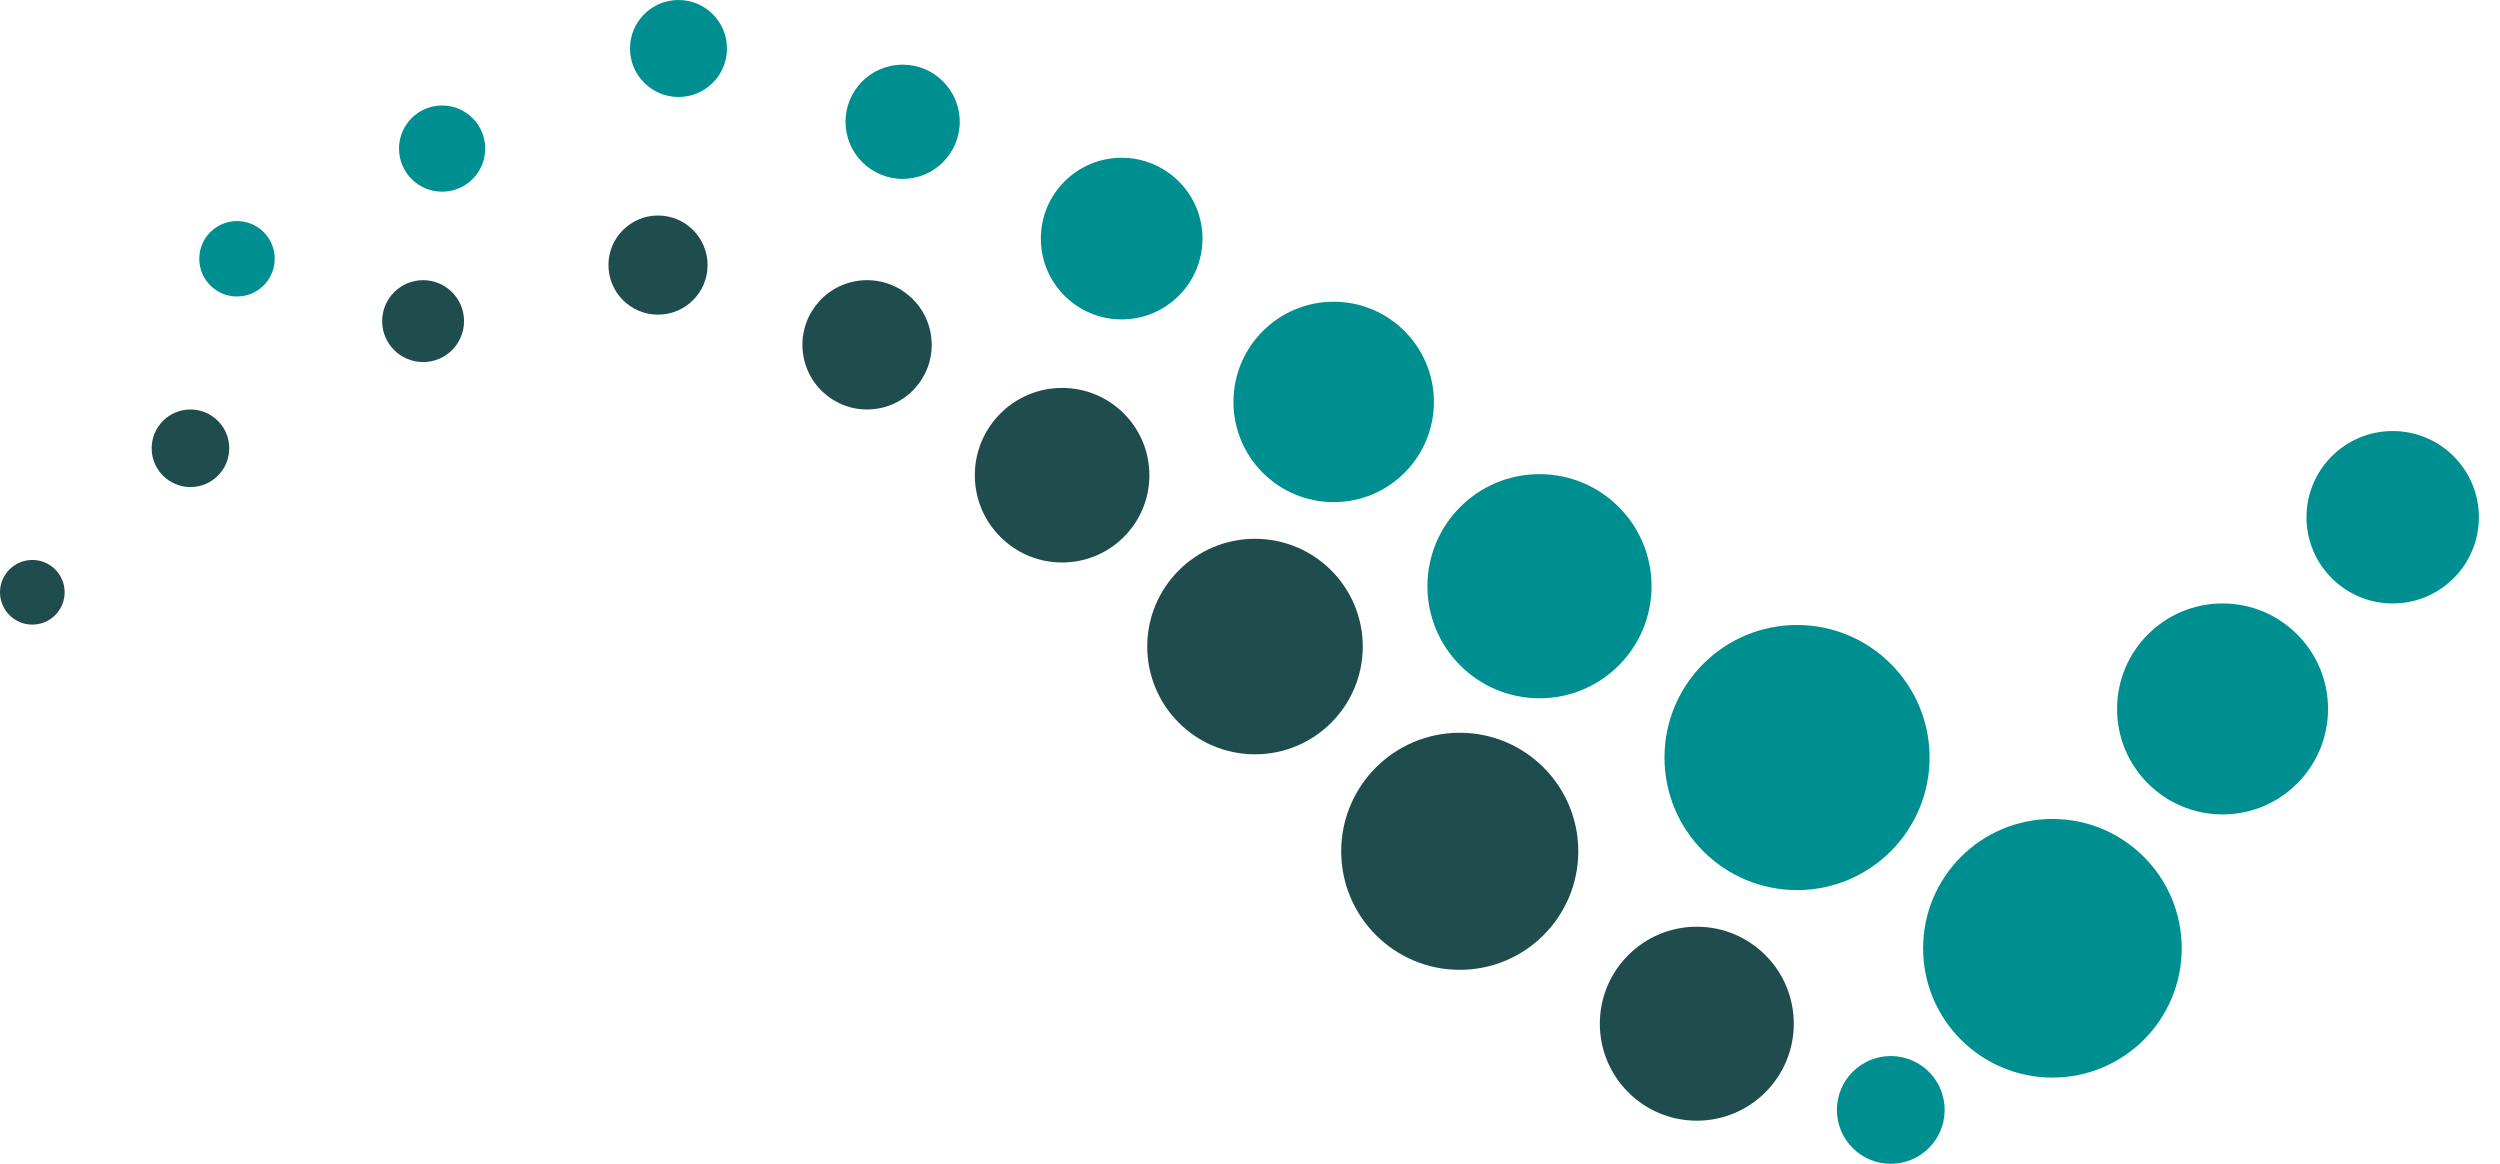 <svg width="116" height="54" viewBox="0 0 116 54" fill="none" xmlns="http://www.w3.org/2000/svg">
<path d="M9.246 12.007C9.246 12.973 10.03 13.757 10.996 13.757C11.963 13.757 12.746 12.973 12.746 12.007C12.746 11.04 11.963 10.257 10.996 10.257C10.03 10.257 9.246 11.04 9.246 12.007Z" fill="#008F91"/>
<path d="M18.514 6.894C18.514 7.999 19.409 8.894 20.514 8.894C21.618 8.894 22.514 7.999 22.514 6.894C22.514 5.79 21.618 4.894 20.514 4.894C19.409 4.894 18.514 5.79 18.514 6.894Z" fill="#008F91"/>
<path d="M39.232 5.65C39.232 7.114 40.419 8.3 41.882 8.3C43.346 8.3 44.532 7.114 44.532 5.65C44.532 4.186 43.346 3 41.882 3C40.419 3 39.232 4.186 39.232 5.65Z" fill="#008F91"/>
<path d="M37.261 16.415C37.49 18.056 39.007 19.2 40.647 18.971C42.288 18.742 43.433 17.226 43.203 15.585C42.974 13.944 41.458 12.8 39.817 13.029C38.176 13.258 37.032 14.774 37.261 16.415Z" fill="#1F4C4C"/>
<path d="M45.232 22.05C45.232 24.287 47.046 26.1 49.282 26.1C51.519 26.1 53.332 24.287 53.332 22.05C53.332 19.813 51.519 18 49.282 18C47.046 18 45.232 19.813 45.232 22.05Z" fill="#1F4C4C"/>
<path d="M57.232 18.65C57.232 21.218 59.314 23.299 61.882 23.299C64.45 23.299 66.532 21.218 66.532 18.65C66.532 16.082 64.45 14 61.882 14C59.314 14 57.232 16.082 57.232 18.65Z" fill="#008F91"/>
<path d="M53.232 30C53.232 32.761 55.471 35 58.232 35C60.994 35 63.232 32.761 63.232 30C63.232 27.239 60.994 25 58.232 25C55.471 25 53.232 27.239 53.232 30Z" fill="#1F4C4C"/>
<path d="M66.232 27.2C66.232 30.072 68.561 32.4 71.432 32.4C74.304 32.4 76.632 30.072 76.632 27.2C76.632 24.328 74.304 22 71.432 22C68.561 22 66.232 24.328 66.232 27.2Z" fill="#008F91"/>
<path d="M62.232 39.5C62.232 42.538 64.695 45 67.732 45C70.77 45 73.232 42.538 73.232 39.5C73.232 36.462 70.77 34 67.732 34C64.695 34 62.232 36.462 62.232 39.5Z" fill="#1F4C4C"/>
<path d="M77.232 35.15C77.232 38.547 79.986 41.3 83.382 41.3C86.779 41.3 89.532 38.547 89.532 35.15C89.532 31.753 86.779 29 83.382 29C79.986 29 77.232 31.753 77.232 35.15Z" fill="#008F91"/>
<path d="M89.232 44C89.232 47.314 91.919 50 95.232 50C98.546 50 101.232 47.314 101.232 44C101.232 40.686 98.546 38 95.232 38C91.919 38 89.232 40.686 89.232 44Z" fill="#008F91"/>
<path d="M98.232 32.894C98.232 35.597 100.424 37.789 103.127 37.789C105.83 37.789 108.021 35.597 108.021 32.894C108.021 30.191 105.83 28 103.127 28C100.424 28 98.232 30.191 98.232 32.894Z" fill="#008F91"/>
<path d="M107.021 24C107.021 26.209 108.812 28 111.021 28C113.23 28 115.021 26.209 115.021 24C115.021 21.791 113.23 20 111.021 20C108.812 20 107.021 21.791 107.021 24Z" fill="#008F91"/>
<path d="M85.232 51.5C85.232 52.881 86.352 54 87.732 54C89.113 54 90.232 52.881 90.232 51.5C90.232 50.119 89.113 49 87.732 49C86.352 49 85.232 50.119 85.232 51.5Z" fill="#008F91"/>
<path d="M48.295 11.07C48.295 13.141 49.974 14.82 52.045 14.82C54.116 14.82 55.795 13.141 55.795 11.07C55.795 8.999 54.116 7.32 52.045 7.32C49.974 7.32 48.295 8.999 48.295 11.07Z" fill="#008F91"/>
<path d="M-1.44807e-07 27.482C-1.44807e-07 28.311 0.672 28.982 1.5 28.982C2.328 28.982 3 28.311 3 27.482C3 26.654 2.328 25.982 1.5 25.982C0.672 25.982 -1.44807e-07 26.654 -1.44807e-07 27.482Z" fill="#1F4C4C"/>
<path d="M7.037 20.8C7.037 21.794 7.843 22.6 8.837 22.6C9.831 22.6 10.637 21.794 10.637 20.8C10.637 19.806 9.831 19 8.837 19C7.843 19 7.037 19.806 7.037 20.8Z" fill="#1F4C4C"/>
<path d="M29.232 2.25C29.232 3.493 30.24 4.5 31.482 4.5C32.725 4.5 33.732 3.493 33.732 2.25C33.732 1.007 32.725 0 31.482 0C30.24 0 29.232 1.007 29.232 2.25Z" fill="#008F91"/>
<path d="M17.732 14.9C17.732 15.949 18.583 16.8 19.632 16.8C20.682 16.8 21.532 15.949 21.532 14.9C21.532 13.851 20.682 13 19.632 13C18.583 13 17.732 13.851 17.732 14.9Z" fill="#1F4C4C"/>
<path d="M28.232 12.3C28.232 13.57 29.262 14.6 30.532 14.6C31.803 14.6 32.832 13.57 32.832 12.3C32.832 11.03 31.803 10 30.532 10C29.262 10 28.232 11.03 28.232 12.3Z" fill="#1F4C4C"/>
<path d="M74.232 47.5C74.232 49.985 76.247 52 78.732 52C81.218 52 83.232 49.985 83.232 47.5C83.232 45.015 81.218 43 78.732 43C76.247 43 74.232 45.015 74.232 47.5Z" fill="#1F4C4C"/>
</svg>
